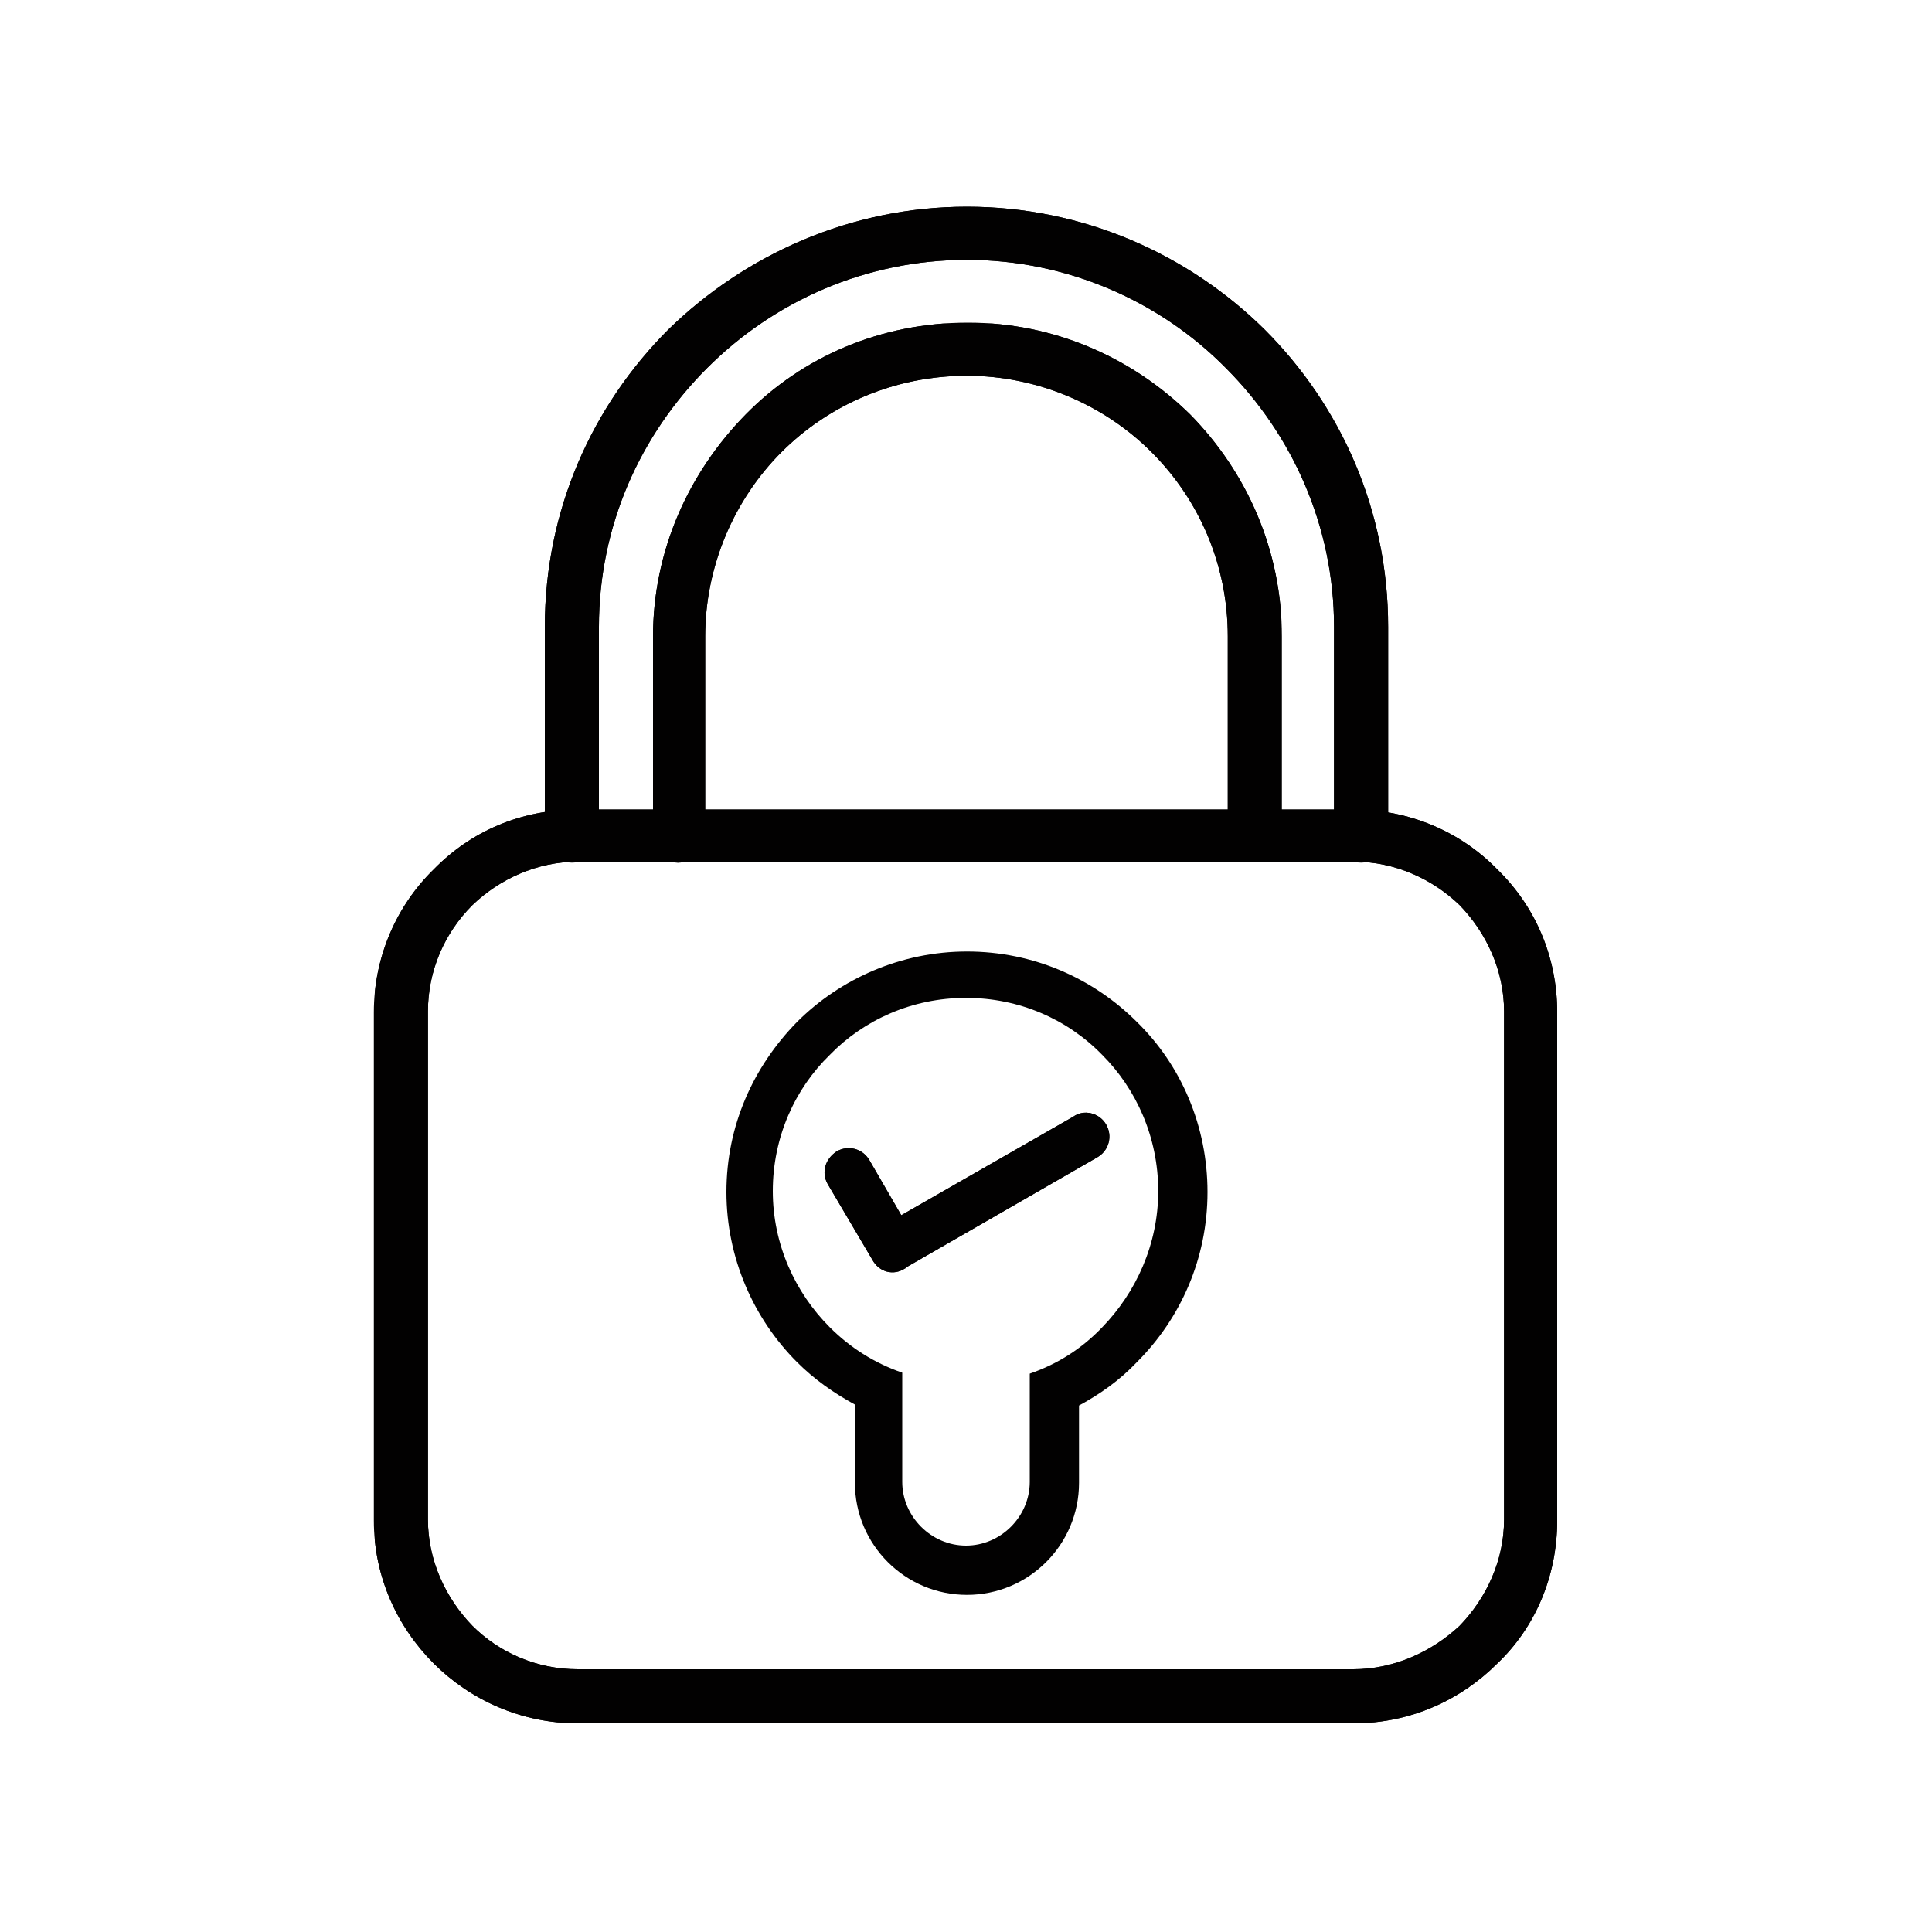 <?xml version="1.0" encoding="UTF-8"?>
<!-- Generator: Adobe Illustrator 27.7.0, SVG Export Plug-In . SVG Version: 6.00 Build 0)  -->
<svg xmlns="http://www.w3.org/2000/svg" xmlns:xlink="http://www.w3.org/1999/xlink" version="1.1" id="Calque_1" x="0px" y="0px" viewBox="0 0 200 200" style="enable-background:new 0 0 200 200;" xml:space="preserve">
<style type="text/css">
	.st0{fill:#020101;}
	.st1{clip-path:url(#SVGID_00000047056760076623301860000011148483375358324098_);fill:#020101;}
	.st2{clip-path:url(#SVGID_00000011018123650374051920000008990705591833114280_);}
	.st3{clip-path:url(#SVGID_00000078019682139467005970000009269347289738627742_);}
	.st4{clip-path:url(#SVGID_00000093168925193957149360000010814432487930236594_);}
</style>
<g>
	<g>
		<g>
			<g>
				<path id="SVGID_1_" class="st0" d="M56.4,86.5c0,1.4,1.3,2.8,2.8,2.8c1.6,0,2.8-1.3,2.8-2.8V64.9c0-10.5,4.3-19.9,11.2-26.8      s16.4-11.2,26.9-11.2c10.4,0,20,4.3,26.8,11.2c6.9,6.9,11.2,16.4,11.2,26.8v21.6c0,1.4,1.2,2.8,2.8,2.8c1.4,0,2.8-1.3,2.8-2.8      V64.9c0-12.1-4.9-22.9-12.8-30.8c-7.9-7.8-18.8-12.7-30.8-12.7c-12.1,0-23,5-30.9,12.7C61.3,42,56.4,52.8,56.4,64.9      C56.4,64.9,56.4,86.5,56.4,86.5z"></path>
			</g>
			<g>
				<defs>
					<path id="SVGID_00000132770686760179801090000001358887687790257339_" d="M56.4,86.5c0,1.4,1.3,2.8,2.8,2.8       c1.6,0,2.8-1.3,2.8-2.8V64.9c0-10.5,4.3-19.9,11.2-26.8s16.4-11.2,26.9-11.2c10.4,0,20,4.3,26.8,11.2       c6.9,6.9,11.2,16.4,11.2,26.8v21.6c0,1.4,1.2,2.8,2.8,2.8c1.4,0,2.8-1.3,2.8-2.8V64.9c0-12.1-4.9-22.9-12.8-30.8       c-7.9-7.8-18.8-12.7-30.8-12.7c-12.1,0-23,5-30.9,12.7C61.3,42,56.4,52.8,56.4,64.9C56.4,64.9,56.4,86.5,56.4,86.5z"></path>
				</defs>
				<clipPath id="SVGID_00000163072878498730729670000014168956621118366129_">
					<use xlink:href="#SVGID_00000132770686760179801090000001358887687790257339_" style="overflow:visible;"></use>
				</clipPath>
				<path style="clip-path:url(#SVGID_00000163072878498730729670000014168956621118366129_);fill:#020101;" d="M56.4,21.3v67.9      h87.4V21.3H56.4z"></path>
			</g>
		</g>
	</g>
</g>
<g>
	<g>
		<g>
			<g>
				<path id="SVGID_00000070827720793288538710000013172350168685216167_" class="st0" d="M67.4,86.5c0,1.4,1.2,2.8,2.8,2.8      c1.5,0,2.8-1.3,2.8-2.8V65.9c0-7.3,3-14.2,7.9-19.1s11.7-7.9,19.2-7.9c7.3,0,14.2,3,19.1,7.9c4.9,4.9,7.9,11.6,7.9,19.1v20.5      c0,1.4,1.3,2.8,2.8,2.8c1.6,0,2.8-1.3,2.8-2.8V65.9c0-8.9-3.6-17-9.5-23c-6-5.9-14.1-9.5-23-9.5c-9,0-17.1,3.5-23,9.5      c-5.9,6-9.6,14.1-9.6,23V86.5z"></path>
			</g>
			<g>
				<defs>
					<path id="SVGID_00000067211948906583860780000016096649183635896200_" d="M67.4,86.5c0,1.4,1.2,2.8,2.8,2.8       c1.5,0,2.8-1.3,2.8-2.8V65.9c0-7.3,3-14.2,7.9-19.1s11.7-7.9,19.2-7.9c7.3,0,14.2,3,19.1,7.9c4.9,4.9,7.9,11.6,7.9,19.1v20.5       c0,1.4,1.3,2.8,2.8,2.8c1.6,0,2.8-1.3,2.8-2.8V65.9c0-8.9-3.6-17-9.5-23c-6-5.9-14.1-9.5-23-9.5c-9,0-17.1,3.5-23,9.5       c-5.9,6-9.6,14.1-9.6,23V86.5z"></path>
				</defs>
				<clipPath id="SVGID_00000127011486135145818340000002700261955426210440_">
					<use xlink:href="#SVGID_00000067211948906583860780000016096649183635896200_" style="overflow:visible;"></use>
				</clipPath>
				<g style="clip-path:url(#SVGID_00000127011486135145818340000002700261955426210440_);">
					<path class="st0" d="M67.4,33.5v55.8h65.2V33.5H67.4z"></path>
				</g>
			</g>
		</g>
	</g>
</g>
<g>
	<g>
		<path id="SVGID_00000137844826039944014390000014119348583167484852_" class="st0" d="M59.8,83.8h80.3c5.8,0,11.1,2.3,14.9,6.2    c3.9,3.8,6.2,9,6.2,14.8v52.6c0,5.8-2.3,11.1-6.2,14.8c-3.8,3.8-9,6.2-14.9,6.2H59.8c-5.8,0-11.1-2.4-14.9-6.2    c-3.8-3.8-6.2-9-6.2-14.8v-52.6c0-5.8,2.4-11.1,6.2-14.8C48.8,86,54,83.8,59.8,83.8z M140.2,89.2H59.8c-4.2,0-8.1,1.8-10.9,4.5    c-2.9,2.9-4.6,6.8-4.6,11v52.6c0,4.2,1.8,8.1,4.6,11c2.8,2.8,6.7,4.5,10.9,4.5h80.3c4.2,0,8.1-1.8,11-4.5c2.8-2.9,4.6-6.8,4.6-11    v-52.6c0-4.2-1.8-8.1-4.6-11C148.3,91,144.4,89.2,140.2,89.2z"></path>
	</g>
	<g>
		<defs>
			<path id="SVGID_00000052098193187021157340000010925089256388146058_" d="M59.8,83.8h80.3c5.8,0,11.1,2.3,14.9,6.2     c3.9,3.8,6.2,9,6.2,14.8v52.6c0,5.8-2.3,11.1-6.2,14.8c-3.8,3.8-9,6.2-14.9,6.2H59.8c-5.8,0-11.1-2.4-14.9-6.2     c-3.8-3.8-6.2-9-6.2-14.8v-52.6c0-5.8,2.4-11.1,6.2-14.8C48.8,86,54,83.8,59.8,83.8z M140.2,89.2H59.8c-4.2,0-8.1,1.8-10.9,4.5     c-2.9,2.9-4.6,6.8-4.6,11v52.6c0,4.2,1.8,8.1,4.6,11c2.8,2.8,6.7,4.5,10.9,4.5h80.3c4.2,0,8.1-1.8,11-4.5c2.8-2.9,4.6-6.8,4.6-11     v-52.6c0-4.2-1.8-8.1-4.6-11C148.3,91,144.4,89.2,140.2,89.2z"></path>
		</defs>
		<clipPath id="SVGID_00000122721590044803897350000005979002051413983889_">
			<use xlink:href="#SVGID_00000052098193187021157340000010925089256388146058_" style="overflow:visible;"></use>
		</clipPath>
		<g style="clip-path:url(#SVGID_00000122721590044803897350000005979002051413983889_);">
			<path class="st0" d="M38.8,83.8v94.5h122.4V83.8H38.8z"></path>
		</g>
	</g>
</g>
<g>
	<g>
		<g>
			<g>
				<g>
					<path id="SVGID_00000003817890684270359680000017253799255695489703_" class="st0" d="M90,120.1c-0.7-1.2-2.2-1.6-3.4-0.9       c-1.2,0.8-1.6,2.2-0.9,3.4l4.6,7.8c0.7,1.3,2.2,1.7,3.4,0.9c0,0,0.1,0,0.1-0.1l19.8-11.4c1.2-0.7,1.6-2.2,0.9-3.4       c-0.7-1.2-2.3-1.6-3.4-0.8l-17.8,10.2L90,120.1z"></path>
				</g>
				<g>
					<defs>
						<path id="SVGID_00000151514625464006413890000004109507701141415856_" d="M90,120.1c-0.7-1.2-2.2-1.6-3.4-0.9        c-1.2,0.8-1.6,2.2-0.9,3.4l4.6,7.8c0.7,1.3,2.2,1.7,3.4,0.9c0,0,0.1,0,0.1-0.1l19.8-11.4c1.2-0.7,1.6-2.2,0.9-3.4        c-0.7-1.2-2.3-1.6-3.4-0.8l-17.8,10.2L90,120.1z"></path>
					</defs>
					<clipPath id="SVGID_00000182523012948974576280000000740368066526293400_">
						<use xlink:href="#SVGID_00000151514625464006413890000004109507701141415856_" style="overflow:visible;"></use>
					</clipPath>
					<g style="clip-path:url(#SVGID_00000182523012948974576280000000740368066526293400_);">
						<path class="st0" d="M85,114.8V132h30.1v-17.2H85z"></path>
					</g>
				</g>
			</g>
		</g>
	</g>
	<path class="st0" d="M125,123.4c0-6.8-2.7-13.1-7.3-17.6c-4.5-4.5-10.7-7.3-17.6-7.3c-6.8,0-13.1,2.8-17.6,7.3   c-4.5,4.6-7.3,10.7-7.3,17.6c0,6.8,2.8,13.1,7.3,17.6c1.8,1.8,3.8,3.2,6,4.4v8.1c0,6.4,5.2,11.6,11.6,11.6s11.6-5.2,11.6-11.6v-8   c2.2-1.2,4.2-2.6,6-4.5C122.2,136.5,125,130.3,125,123.4z M106.6,142.2v1.1v4.1v6c0,3.6-3,6.6-6.6,6.6s-6.6-3-6.6-6.6v-6.1v-4.1   v-1.1c-2.9-1-5.4-2.6-7.5-4.7c-3.6-3.6-5.9-8.6-5.9-14.1c0-5.6,2.3-10.6,5.9-14.1c3.5-3.6,8.5-5.9,14.1-5.9   c5.5,0,10.5,2.2,14.1,5.9c3.5,3.5,5.8,8.5,5.8,14.1c0,5.5-2.3,10.5-5.8,14.1C112,139.6,109.5,141.2,106.6,142.2z"></path>
</g>
</svg>
